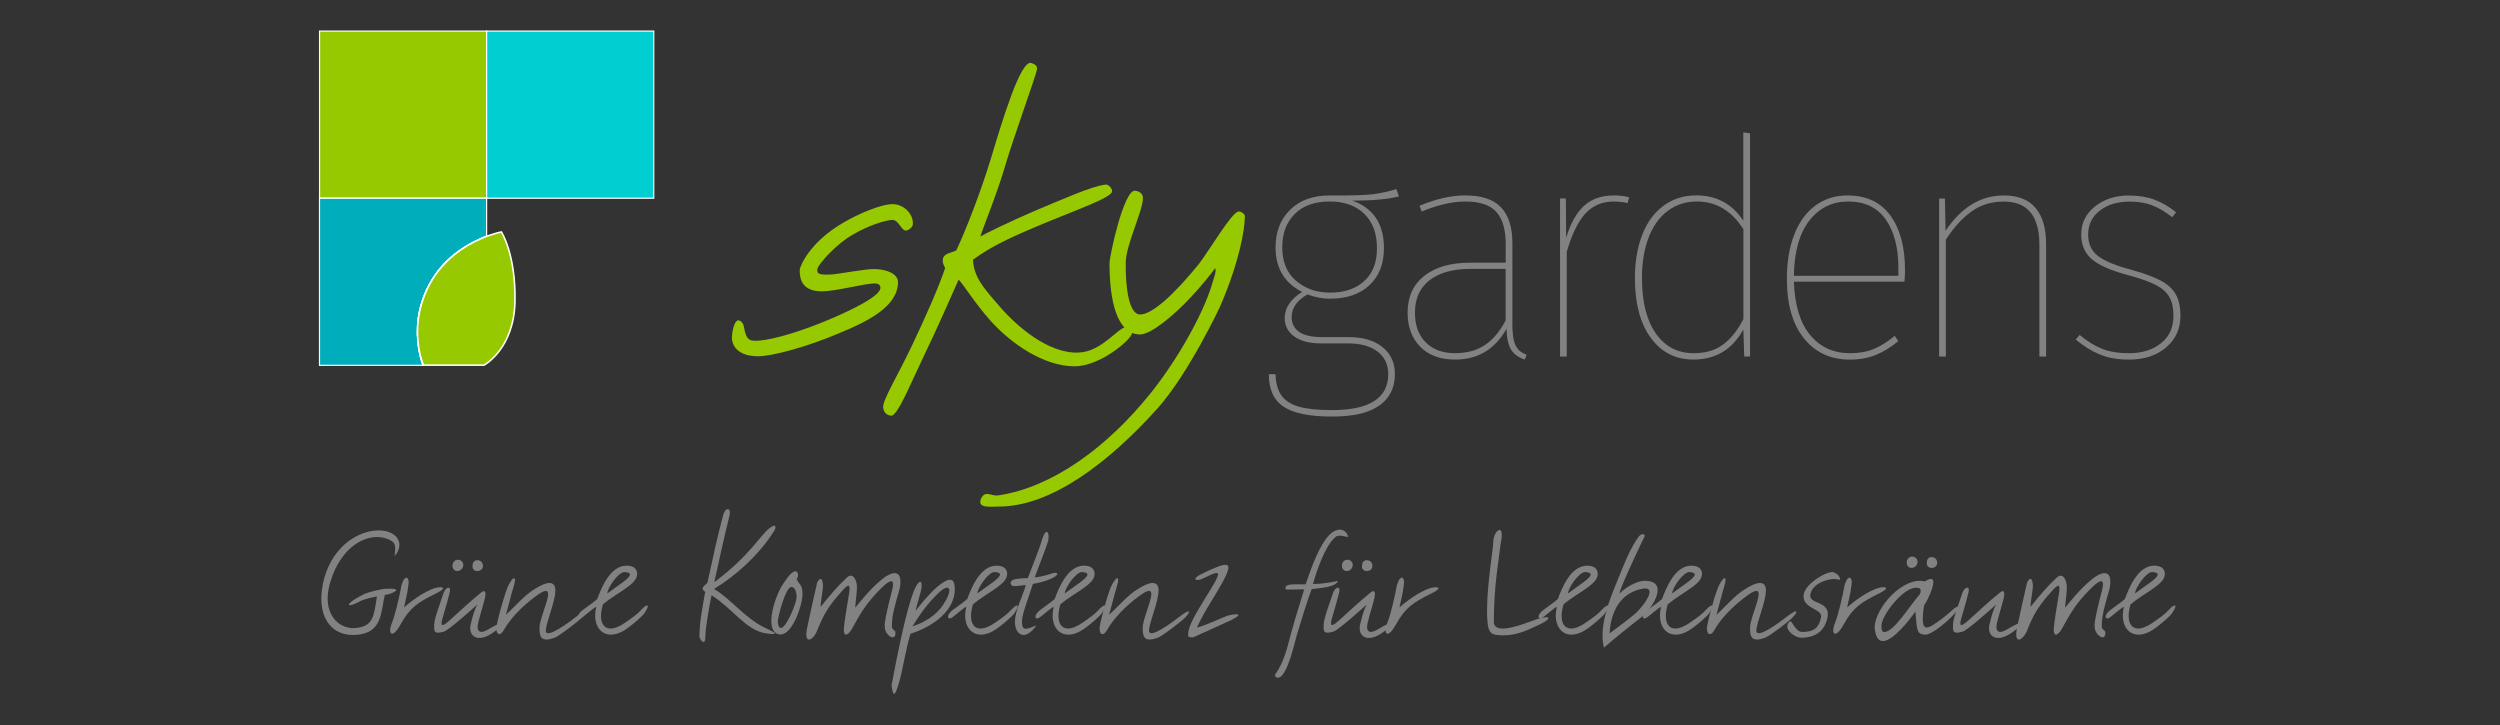 <?xml version="1.0" encoding="UTF-8"?><svg id="a" xmlns="http://www.w3.org/2000/svg" viewBox="0 0 500 145"><rect x="0" y="0" width="500" height="145" fill="#333333" stroke="none"/><defs><style>.b{fill:none;}.c{fill:#00ced1;}.c,.d,.e,.f{stroke:#fff;}.c,.e{stroke-miterlimit:10;}.c,.e,.f{stroke-width:.24px;}.g{fill:#838282;}.d{stroke-width:.32px;}.d,.e,.h{fill:#96c900;}.f{fill:#00adba;}</style></defs><polygon class="e" points="63.91 6.22 63.91 39.64 97.33 39.64 97.33 6.22 63.91 6.22 63.91 6.22"/><polygon class="c" points="97.33 6.22 97.33 39.64 130.75 39.64 130.75 6.22 97.33 6.22 97.33 6.22"/><path class="f" d="M85.92,56.83c2.63-4.87,6.87-7.57,10.05-8.98.47-.23.92-.43,1.35-.6v-7.6h-33.42v33.42h20.71c-.24-.64-.66-1.91-.89-3.65-.47-3.03-.47-7.64,2.19-12.58Z"/><path class="f" d="M95.98,47.84c-3.18,1.42-7.43,4.11-10.05,8.98-2.66,4.94-2.67,9.55-2.19,12.58.35,2.23.96,3.6.96,3.6"/><path class="d" d="M84.62,73.06c-.24-.64-.64-1.86-.88-3.6-.48-3.04-.47-7.67,2.2-12.63,2.64-4.89,6.9-7.59,10.09-9.02.47-.23.93-.43,1.36-.6"/><path class="d" d="M100.27,46.39s-1.81.34-4.24,1.42c-3.19,1.42-7.45,4.12-10.09,9.02-2.67,4.96-2.68,9.59-2.2,12.63.35,2.24.96,3.56.96,3.56h12.12s5.98-3.22,6.17-12.69c.19-9.47-2.71-13.93-2.71-13.93Z"/><path class="h" d="M182.57,44.73c.09-1.85-1.67-3.8-3.89-3.9-2.32-.09-7.05,1.95-10.02,3.71-6.77,3.9-8.72,8.81-8.72,9.46,0,1.58.28,4.27,4.45,4.27,2.41,0,8.07-1.39,9.46-1.48.83-.09,2.04-.37,2.23.65.28,1.67-5.75,4.54-9.65,6.21-6.21,2.69-11.87,4.27-14.47,4.45-1.86.19-2.69.09-3.15-2.6-.09-.56-.28-1.02-.74-1.3-1.11-.74-1.58,1.85-1.67,2.97-.19,1.85,1.11,4.08,5.19,4.08,2.88,0,9.74-1.85,16.32-4.64,5.84-2.41,11.69-5.38,11.69-10.2,0-1.67-2.32-2.6-4.82-2.6-2.04,0-7.51,1.11-8.9,1.11-1.48,0-2.6.09-2.41-1.11.19-1.02,3.9-5.1,7.05-6.86,3.43-2.04,6.96-2.97,7.98-2.97,1.39,0,1.85,2.69,3.06,2.04.56-.28,1.02-.74,1.02-1.3h0ZM226.41,66.62c0-.74-.19-1.39-1.02-1.3-1.95.28-5.01,5.01-9.65,5.19-6.12.28-12.52-5.38-15.86-9.28-3.25-3.71-5.1-5.84-5.29-9.28,3.34-2.41,6.21-3.9,12.8-6.68,7.42-3.15,15.12-5.75,15.03-7.05,0-.56-.74-1.39-1.3-1.3-2.78.28-9.09,3.15-14.01,5.19-4.82,2.04-10.48,4.82-11.04,5.19.56-1.85,3.34-8.53,5.01-14.28,1.58-5.38,6.12-17.9,6.31-19.11.09-.74-.28-1.02-1.11-1.3-2.13-.83-5.84,11.59-8.16,19.29-2.04,6.68-5.01,14.28-6.86,18.18-1.11.56-2.5.56-2.69,1.76-.09.65.09,1.02.46,1.76-1.3,3.9-3.99,9.92-6.49,15.21-3.06,6.49-6.1,11.27-5.91,12.75.19,1.11.83,1.48,1.58,1.58,1.3.09,3.87-6.35,6.38-11.55,2.97-6.12,7.14-15.67,7.14-15.67.93.93,3.25,4.73,6.4,8.25,4.17,4.64,10.67,9.09,16.79,9.09,5.2,0,11.5-5.47,11.5-6.68h0ZM248.99,43.24c0-.37-.74-1.02-1.3-.93-1.39.19-5.57,7.42-7.98,10.57-4.82,5.94-9.27,10.02-11.68,10.02s-2.97-6.21-2.88-10.48c.09-3.62,3.53-10.48,3.43-12.89,0-.83-.74-1.3-1.58-1.39-2.23-.19-5.1,12.99-5.1,14.56,0,7.42,1.48,14.19,6.12,14.19,2.13,0,6.68-3.71,10.2-7.51,1.95-2.04,4.08-4.73,4.82-5.75.28.83-.28,1.86-.56,2.97-1.76,6.12-7.05,15.4-12.24,21.89-8.81,11.04-19.85,19.01-30.61,20.59-1.11.19-2.22-.74-2.97,0-.28.28-.46.56-.56.93-.46,1.67,2.04,1.3,3.52,1.3,10.57.09,22.26-8.9,31.91-19.66,6.21-6.96,12.43-20.22,12.43-20.22,3.99-9.18,5.01-15.67,5.01-18.18h0Z"/><path class="g" d="M279.29,37.81c-1.54.49-3.13.83-4.75,1.04-1.63.2-4.51.28-8.65.24-3.29,0-5.91.95-7.86,2.86-1.95,1.91-2.92,4.43-2.92,7.55,0,4.1,1.77,7.07,5.3,8.89-2.32,1.46-3.47,3.21-3.47,5.24,0,1.5.63,2.72,1.89,3.65,1.26.93,3.07,1.4,5.42,1.4h5.36c2.52,0,4.49.55,5.91,1.64,1.42,1.1,2.13,2.6,2.13,4.51,0,4.79-3.76,7.19-11.27,7.19-2.76,0-4.95-.22-6.55-.67-1.6-.45-2.78-1.2-3.53-2.25-.75-1.06-1.15-2.48-1.19-4.26h-1.34c0,3.05.99,5.22,2.98,6.52,1.99,1.3,5.2,1.95,9.62,1.95s7.38-.73,9.47-2.19c2.09-1.46,3.14-3.57,3.14-6.33,0-2.23-.82-4.02-2.47-5.36-1.64-1.34-3.93-2.01-6.85-2.01h-5.3c-2.07,0-3.59-.36-4.57-1.07-.97-.71-1.46-1.67-1.46-2.89,0-1.87,1.06-3.39,3.17-4.57,1.5.57,3,.85,4.51.85,3.33,0,5.96-.9,7.89-2.71,1.93-1.81,2.89-4.27,2.89-7.4,0-2.48-.55-4.51-1.64-6.09-1.1-1.58-2.66-2.72-4.69-3.41,4.02,0,7.13-.28,9.32-.85l-.49-1.46h0ZM265.95,40.3c2.92,0,5.23.82,6.91,2.47,1.68,1.64,2.53,3.93,2.53,6.85s-.83,4.99-2.5,6.55c-1.67,1.56-3.96,2.35-6.88,2.35-2.72,0-4.99-.79-6.82-2.38-1.83-1.58-2.74-3.8-2.74-6.64s.82-4.98,2.47-6.67c1.64-1.68,3.99-2.53,7.04-2.53h0ZM302.48,64.61v-15.96c0-3.17-.75-5.55-2.25-7.16-1.5-1.6-3.9-2.41-7.19-2.41-2.76,0-5.81.69-9.14,2.07l.43,1.16c3.25-1.34,6.15-2.01,8.71-2.01,2.92,0,5,.7,6.24,2.1,1.24,1.4,1.86,3.52,1.86,6.36v3.78h-7.19c-3.82,0-6.84.87-9.08,2.62-2.23,1.75-3.35,4.2-3.35,7.37,0,2.84.84,5.12,2.53,6.82,1.68,1.71,4.01,2.56,6.97,2.56,4.55,0,7.98-2.05,10.29-6.15.04,1.87.35,3.26.91,4.17.57.91,1.48,1.57,2.74,1.98l.36-.97c-1.06-.37-1.8-.99-2.22-1.89-.43-.89-.64-2.38-.64-4.45h0ZM291.03,70.64c-2.48,0-4.44-.72-5.88-2.16-1.44-1.44-2.16-3.42-2.16-5.94,0-2.84.98-5.01,2.95-6.52,1.97-1.5,4.72-2.25,8.25-2.25h6.94v10.29c-1.1,2.15-2.46,3.79-4.08,4.9-1.63,1.12-3.63,1.67-6.03,1.67h0ZM322.73,39.09c-2.4,0-4.35.68-5.88,2.04-1.52,1.36-2.73,3.5-3.62,6.43l-.06-7.86h-1.16v31.61h1.34v-20.95c1.01-3.49,2.25-6.04,3.72-7.64,1.46-1.6,3.35-2.41,5.66-2.41.97,0,1.91.1,2.8.3l.3-1.16c-.97-.24-2.01-.37-3.11-.37h0ZM348.66,26.48v17.66c-2.23-3.37-5.36-5.06-9.38-5.06-2.52,0-4.71.69-6.58,2.07-1.87,1.38-3.29,3.32-4.26,5.82-.97,2.5-1.46,5.37-1.46,8.62,0,5.08,1.05,9.07,3.17,11.97,2.11,2.9,4.95,4.35,8.53,4.35,4.47,0,7.8-2.01,9.99-6.03l.18,5.42h1.16V26.66l-1.34-.18h0ZM338.74,70.64c-3.21,0-5.74-1.32-7.58-3.96-1.85-2.64-2.77-6.33-2.77-11.09,0-3.09.45-5.79,1.34-8.1.89-2.31,2.17-4.09,3.84-5.33,1.67-1.24,3.59-1.86,5.79-1.86,3.86,0,6.96,1.85,9.32,5.54v17.97c-1.14,2.23-2.49,3.93-4.05,5.09-1.57,1.16-3.52,1.74-5.88,1.74h0ZM381,54.01c0-4.59-.97-8.22-2.92-10.9-1.95-2.68-4.81-4.02-8.59-4.02-2.44,0-4.57.67-6.4,2.01-1.83,1.34-3.24,3.27-4.23,5.79-.99,2.52-1.49,5.48-1.49,8.89,0,5.08,1.14,9.04,3.41,11.88,2.27,2.84,5.34,4.26,9.2,4.26,1.95,0,3.69-.32,5.21-.94,1.52-.63,3.02-1.55,4.48-2.77l-.73-1.04c-1.46,1.22-2.87,2.1-4.23,2.65-1.36.55-2.93.82-4.72.82-3.29,0-5.94-1.21-7.95-3.62-2.01-2.42-3.1-5.98-3.26-10.69h22.11c.08-.89.12-1.66.12-2.31h0ZM379.66,55.16h-20.89c.08-4.83,1.12-8.52,3.11-11.05,1.99-2.54,4.57-3.81,7.74-3.81,3.33,0,5.84,1.2,7.52,3.59,1.68,2.4,2.53,5.6,2.53,9.62v1.64h0ZM400.74,39.09c-4.59,0-8.47,2.36-11.63,7.07l-.12-6.46h-1.16v31.61h1.34v-23.39c1.62-2.48,3.35-4.36,5.18-5.66,1.83-1.3,3.96-1.95,6.4-1.95,4.75,0,7.13,2.88,7.13,8.65v22.35h1.34v-22.47c0-3.17-.7-5.58-2.1-7.25-1.4-1.66-3.52-2.5-6.37-2.5h0ZM425.86,39.09c-2.72,0-5.01.73-6.85,2.19-1.85,1.46-2.77,3.33-2.77,5.6,0,2.11.72,3.78,2.16,4.99,1.44,1.22,3.87,2.27,7.28,3.17,2.4.65,4.22,1.3,5.48,1.95,1.26.65,2.16,1.45,2.71,2.41.55.95.82,2.2.82,3.75,0,2.36-.83,4.19-2.5,5.51-1.67,1.32-3.8,1.98-6.39,1.98-2.11,0-3.91-.29-5.39-.88-1.48-.59-2.98-1.51-4.48-2.77l-.79.91c1.54,1.3,3.13,2.29,4.78,2.98,1.64.69,3.6,1.04,5.88,1.04,3.05,0,5.52-.81,7.43-2.44,1.91-1.62,2.86-3.74,2.86-6.33,0-1.75-.31-3.18-.94-4.29-.63-1.12-1.65-2.04-3.05-2.77-1.4-.73-3.34-1.44-5.82-2.13-3.21-.85-5.45-1.79-6.73-2.8-1.28-1.01-1.92-2.44-1.92-4.26,0-1.99.78-3.58,2.34-4.78,1.56-1.2,3.54-1.8,5.94-1.8,1.7,0,3.2.24,4.48.73,1.28.49,2.63,1.28,4.05,2.38l.79-.97c-1.42-1.14-2.87-1.98-4.35-2.53-1.48-.55-3.16-.82-5.02-.82h0Z"/><path class="g" d="M78.91,111.19c.1-.61.13-1.05.13-1.43,0-1.18-.45-1.46-1.21-1.82-.7-.32-1.53-.54-2.39-.54-3.31,0-7.33,2.61-9.27,8.67-.41,1.28-.64,2.49-.64,3.57,0,3.76,2.36,5.99,5.19,5.99.41,0,.86-.06,1.28-.16,2.52-.57,2.8-2.14,3.38-6.18-1.02.19-2.64.54-3.47,1.02-.89.48-1.56.73-1.91.73-.57,0,0-.8,2.71-2.17,1.08-.51,3.7-1.12,4.59-1.12,1.46-.06,1.94.07,1.94.26,0,.41-1.98,1.08-2.26.92-.8,3.25-.51,6.98-4.53,7.87-.67.16-1.27.19-1.91.19-3.85,0-6.28-2.84-6.28-7.3,0-.89.13-1.94.32-2.96,1.46-6.88,6.37-10.23,10.39-10.61,3.03-.29,4.91,1.11,4.91,2.87,0,.7-.29,1.5-.96,2.2Z"/><path class="g" d="M87.16,118.71c-3.63,1.78-5.23,2.9-6.95,6.02-.83,1.5-1.4,2.01-1.78,2.01-.51,0-.51-.99-.1-2.01.7-1.66,1.59-5.55,1.94-7.55.09-.41.48-1.66,1.05-1.66.57.26.41,1.21.32,1.75-.13,1.37-.57,2.9-.83,4.21.64-.61,3.98-3.32,6.4-3.92,1.11-.29,2.52-.09-.06,1.15Z"/><path class="g" d="M98.82,126.38c-1.11.83-2.17,1.21-2.93,1.21-1.12,0-1.85-.73-1.85-1.98,0-.35.09-.77.22-1.24.19-.77.57-2.36,1.21-3.47-.77.67-5.67,5.13-6.69,5.42-2.2.67-1.94-.32-1.94-1.4,0-1.18,1.3-4.59,1.88-6.34.41-1.24,1.66-1.56,1.18.06-.16.61-.45,1.85-1.18,4.27-.25.76-.41,1.4-.41,1.75,0,.61.45.48,1.82-.77,1.53-1.4,3.82-3.54,6.05-5.35,1.02-.86.99.22.83.96-.38,1.66-.92,3.19-1.34,4.94-.29,1.15-.16,1.94.64,1.94.35,0,.89-.22,1.59-.64,1.37-.83,2.48-1.31,2.87-1.31.41,0-.03.57-1.94,1.94ZM91.46,114.21c-.54,0-1.02-.41-.96-1.21.06-.7.61-1.05,1.08-1.05.54,0,1.08.38,1.08,1.02,0,.77-.64,1.24-1.21,1.24ZM95.48,114.21c-.54,0-1.08-.35-.96-1.05-.03-.73.41-1.12.96-1.12s1.11.38,1.11,1.15c0,.67-.57,1.02-1.11,1.02Z"/><path class="g" d="M116.35,123.55c-.64.67-4.3,3.51-5.39,3.98-.7.25-1.24.38-1.66.38-1.24,0-1.4-.96-1.4-2.36,0-1.66,1.72-5.23,1.72-6.72,0-.86-.57-.99-2.42.38-2.87,2.1-5.23,4.62-6.5,6.91-.64,1.12-1.43.86-1.43-.41,0-.86,1.18-5.42,2.2-8.16.48-1.11,1.05-1.91,1.34-1.91.25,0,.29.51-.09,1.69-.54,1.75-1.02,3.85-1.53,5.61,1.69-1.5,3.73-3.95,5.74-5.13,1.4-.89,2.29-1.21,2.96-1.21.83,0,1.18.57,1.18,1.5,0,2.26-1.91,6.53-1.91,8.03,0,1.82,4.68-1.66,6.53-3.12.67-.48,1.11-.73,1.34-.73.29,0,.13.45-.67,1.27Z"/><path class="g" d="M128.87,122.66c-.51.7-2.07,2.01-3.09,2.77-1.3,1.02-2.55,1.5-3.6,1.5-1.85,0-3.15-1.5-3.15-3.85,0-.54.09-1.08.22-1.72-.54.19-2.61,2.07-3,2.26-.89.35-.96-.7.35-1.66.83-.64,1.56-1.08,2.84-2.14.83-2.23,2.58-6.69,5.89-6.69,1.12,0,2.07.45,2.1,1.59.1,2.17-3.89,3.66-6.85,6.15-.25.86-.38,1.66-.38,2.32,0,1.53.67,2.52,1.91,2.52.77,0,1.78-.38,2.96-1.21,1.24-.86,2.36-1.62,3.22-2.58.54-.57.89-.83,1.12-.83.29,0,.16.54-.54,1.56ZM124.88,114.41c-1.24.03-3.41,3.22-3.41,4.27,1.94-1.47,4.52-3,4.52-3.76,0-.29-.35-.48-1.11-.51Z"/><path class="g" d="M153.14,126.67c-4.05-.7-6.4-4.78-10.83-7.62-.25,1.15-1.24,6.34-1.24,8.28,0,2.39-1.43.06-1.18-.16,0-2.74.7-6.31,1.15-8.79-.83-.67-.67-.83.45-1.82,1.18-5.26,1.72-8.25,3.12-13.45.19-.83.61-1.28.96-1.28.32,0,.54.45.29,1.47-.8,3.12-2.45,10.55-3,13.13,7.14-5.32,9.11-9.34,11.12-10.86,1.34-1.02,1.24.03.89.54-3.15,5.07-8.03,9.24-12.08,11.69,3.31,1.85,6.24,5.99,10.55,7.93,1.11.51,1.62.8,1.62.96s-.7.16-1.82-.03Z"/><path class="g" d="M155.37,126.74c-.8-.41-1.11-1.4-1.11-2.55,0-2.58,1.43-6.15,2.48-7.58.89-1.34,1.47-1.98,1.88-2.2,1.02-.61,1.24.8.7,1.4.61,1.31,1.18.99,1.18,3.12,0,1.98-2.23,9.11-5.13,7.81ZM158.27,117.4c-1.18,0-2.71,6.12-2.71,6.85,0,.35.1,1.34.64,1.34,1.05,0,3.12-4.97,3.12-6.18,0-.57-.16-2.01-1.05-2.01Z"/><path class="g" d="M179.87,117.97c-.77,2.74-1.5,4.94-1.5,7.23,0,.92.73.67.73,1.37,0,1.91-2.13.38-2.13-1.08,0-.29-.38-.45,1.43-7.33.13-.57.22-.99.22-1.27,0-1.43-1.43-.19-2.45.83-2.93,2.9-4.11,5-5.74,7.97-.51.96-1.66,2.13-1.66.19,0-.19.06-1.4.96-6.66.13-.67.19-1.12.19-1.47,0-1.3-.83-.35-2.32,1.37-2.04,2.36-2.96,3.98-4.14,6.92-.38,1.05-1.18,1.88-1.66,1.88s-.77-.7-.29-2.74c.61-2.9,1.27-5.83,1.94-8.73.86-1.5,1.15-.13,1.15.83,0,.7-.67,4.33-.41,4.01,1.66-2.07,3.25-3.98,5.13-5.73,1.34-1.31,2.07.73,2.07,1.72,0,1.43-.29,3.09-.35,4.27.73-.89,3.03-3.82,5.26-5.61,1.18-.99,2.07-1.31,2.64-1.31.92,0,1.15.86,1.15,1.75,0,.64-.13,1.21-.22,1.59Z"/><path class="g" d="M182.1,126.74c-.93,2.96-1.59,7.49-2.33,9.91-.41,1.37-.7,2.13-.96,2.13-.19,0-.32-.54-.51-1.66,2.87-15.39,4.27-18.45,4.68-19.4.41-.99,1.43-2.26,1.34-.41-.03.96-.92,3.41-1.21,4.87.64-.86,2.68-3.41,4.4-4.87.93-.73,1.82-1.37,2.49-1.37.57,0,.96.51.96,1.88,0,5.1-5.83,8.03-8.86,8.92ZM187.96,118.36c-2.39,2.23-3.79,4.24-5.48,6.91,2.26-.7,4.75-2.17,6.12-4.27.93-1.4,1.27-2.36,1.27-2.9,0-.89-.89-.67-1.91.26Z"/><path class="g" d="M202.87,122.66c-.51.7-2.07,2.01-3.09,2.77-1.3,1.02-2.55,1.5-3.6,1.5-1.85,0-3.15-1.5-3.15-3.85,0-.54.09-1.08.22-1.72-.54.19-2.61,2.07-3,2.26-.89.35-.96-.7.35-1.66.83-.64,1.56-1.08,2.84-2.14.83-2.23,2.58-6.69,5.89-6.69,1.12,0,2.07.45,2.1,1.59.1,2.17-3.89,3.66-6.85,6.15-.25.86-.38,1.66-.38,2.32,0,1.53.67,2.52,1.91,2.52.77,0,1.78-.38,2.96-1.21,1.24-.86,2.36-1.62,3.22-2.58.54-.57.89-.83,1.12-.83.29,0,.16.54-.54,1.56ZM198.89,114.41c-1.24.03-3.41,3.22-3.41,4.27,1.94-1.47,4.52-3,4.52-3.76,0-.29-.35-.48-1.11-.51Z"/><path class="g" d="M206.59,116.76c-.64,2.1-2.2,6.05-2.2,7.49,0,1.15.25,1.5.8,1.5.45,0,1.18-.29,2.1-.67-.99,1.37-1.88,1.91-2.58,1.91-1.05,0-1.72-1.15-1.72-2.55,0-2.45,1.53-5.03,2.17-7.42-.93-.03-3,.7-3.03-.41-.03-.92,1.94-.92,3.44-.99.29-.89,2.2-5.48,2.8-7.58.38-1.21.7-1.66.95-1.66.38,0,.54.96.26,1.94-.41,1.43-1.88,5.07-2.64,7.14.61,0,2.2-.32,3.31-.73,1.31-.48,1.82.13.16.92-1.34.64-2.9.99-3.82,1.12Z"/><path class="g" d="M220.36,122.66c-.51.7-2.07,2.01-3.09,2.77-1.3,1.02-2.55,1.5-3.6,1.5-1.85,0-3.15-1.5-3.15-3.85,0-.54.09-1.08.22-1.72-.54.19-2.61,2.07-3,2.26-.89.35-.96-.7.35-1.66.83-.64,1.56-1.08,2.84-2.14.83-2.23,2.58-6.69,5.89-6.69,1.12,0,2.07.45,2.1,1.59.1,2.17-3.89,3.66-6.85,6.15-.25.86-.38,1.66-.38,2.32,0,1.53.67,2.52,1.91,2.52.77,0,1.78-.38,2.96-1.21,1.24-.86,2.36-1.62,3.22-2.58.54-.57.89-.83,1.12-.83.29,0,.16.54-.54,1.56ZM216.37,114.41c-1.24.03-3.41,3.22-3.41,4.27,1.94-1.47,4.52-3,4.52-3.76,0-.29-.35-.48-1.11-.51Z"/><path class="g" d="M236.99,123.55c-.64.67-4.3,3.51-5.39,3.98-.7.25-1.24.38-1.66.38-1.24,0-1.4-.96-1.4-2.36,0-1.66,1.72-5.23,1.72-6.72,0-.86-.57-.99-2.42.38-2.87,2.1-5.23,4.62-6.5,6.91-.64,1.12-1.43.86-1.43-.41,0-.86,1.18-5.42,2.2-8.16.48-1.11,1.05-1.91,1.34-1.91.25,0,.29.51-.09,1.69-.54,1.75-1.02,3.85-1.53,5.61,1.69-1.5,3.73-3.95,5.74-5.13,1.4-.89,2.29-1.21,2.96-1.21.83,0,1.18.57,1.18,1.5,0,2.26-1.91,6.53-1.91,8.03,0,1.82,4.68-1.66,6.53-3.12.67-.48,1.11-.73,1.34-.73.29,0,.13.45-.67,1.27Z"/><path class="g" d="M246.29,124c-1.08.51-6.5,2.96-7.65,3.47-.64.03-1.18,0-.99-.76,0-3.03,6.92-11.5,5.83-12.08-.45-.25-2.42.89-3.16,1.18-1.02.41-1.85.13-.61-.7,1.15-.61,2.84-1.4,4.08-1.85.57-.22.99-.29,1.31-.29.89,0,.64.89.06,2.2-1.62,3.35-4.3,6.95-5.77,10.36,2.29-.67,4.33-1.72,6.12-2.39.19-.06,1.15-.29,1.72-.29.64,0,.8.26-.96,1.15Z"/><path class="g" d="M267.02,107.46c-2.1,1.88-3.73,6.85-4.43,9.34,2.1,0,4.69-.51,5-.64-.32,1.27-3.51,1.43-5.26,1.66-.19.61-.51,1.05-2.93,9.05-.35,1.05-1.91,8.67-3.82,8.67-.41,0-.57-.19-.57-.61,1.85-2.61,2.39-5.26,3.19-8.22.83-3.09,2.33-7.71,2.64-8.83-.86-.06-3.69.16-3.73-.06-.19-.83.8-.96,2.04-.96.61,0,1.34.03,1.98,0,1.08-3.12,2.74-8.03,4.94-10.07.57-.54,1.28-.86,1.91-.86.73,0,1.4.45,1.66,1.47-.83-.06-1.91-.61-2.61.06Z"/><path class="g" d="M276.71,126.38c-1.11.83-2.17,1.21-2.93,1.21-1.12,0-1.85-.73-1.85-1.98,0-.35.09-.77.22-1.24.19-.77.57-2.36,1.21-3.47-.77.67-5.67,5.13-6.69,5.42-2.2.67-1.94-.32-1.94-1.4,0-1.18,1.3-4.59,1.88-6.34.41-1.24,1.66-1.56,1.18.06-.16.61-.45,1.85-1.18,4.27-.25.76-.41,1.4-.41,1.75,0,.61.45.48,1.82-.77,1.53-1.4,3.82-3.54,6.05-5.35,1.02-.86.99.22.83.96-.38,1.66-.92,3.19-1.34,4.94-.29,1.15-.16,1.94.64,1.94.35,0,.89-.22,1.59-.64,1.37-.83,2.48-1.31,2.87-1.31.41,0-.03.57-1.94,1.94ZM269.35,114.21c-.54,0-1.02-.41-.96-1.21.06-.7.61-1.05,1.08-1.05.54,0,1.08.38,1.08,1.02,0,.77-.64,1.24-1.21,1.24ZM273.37,114.21c-.54,0-1.08-.35-.96-1.05-.03-.73.41-1.12.96-1.12s1.11.38,1.11,1.15c0,.67-.57,1.02-1.11,1.02Z"/><path class="g" d="M286.24,118.71c-3.63,1.78-5.23,2.9-6.95,6.02-.83,1.5-1.4,2.01-1.78,2.01-.51,0-.51-.99-.1-2.01.7-1.66,1.59-5.55,1.94-7.55.09-.41.48-1.66,1.05-1.66.57.26.41,1.21.32,1.75-.13,1.37-.57,2.9-.83,4.21.64-.61,3.98-3.32,6.4-3.92,1.11-.29,2.52-.09-.06,1.15Z"/><path class="g" d="M307.58,125.05c-1.88.86-4.01,2.01-6.79,2.01-2.49,0-3.16-.26-3.32-3.09-.06-.57-.06-1.15-.06-1.78,0-5.54,1.21-12.11,1.24-13.76,0-1.31.77-2.45,1.24-2.45.41,0,.67.73.25,2.68-.35,3.25-1.37,8.28-1.37,15.71,0,.99.77,1.34,1.78,1.34,2.17,0,5.67-1.5,6.76-1.85.96-.29,1.62-.41,2.01-.41.86,0,.22.73-1.75,1.62Z"/><path class="g" d="M320.99,122.66c-.51.7-2.07,2.01-3.09,2.77-1.3,1.02-2.55,1.5-3.6,1.5-1.85,0-3.15-1.5-3.15-3.85,0-.54.09-1.08.22-1.72-.54.19-2.61,2.07-3,2.26-.89.35-.96-.7.35-1.66.83-.64,1.56-1.08,2.84-2.14.83-2.23,2.58-6.69,5.89-6.69,1.12,0,2.07.45,2.1,1.59.1,2.17-3.89,3.66-6.85,6.15-.25.86-.38,1.66-.38,2.32,0,1.53.67,2.52,1.91,2.52.77,0,1.78-.38,2.96-1.21,1.24-.86,2.36-1.62,3.22-2.58.54-.57.89-.83,1.12-.83.29,0,.16.54-.54,1.56ZM317.01,114.41c-1.24.03-3.41,3.22-3.41,4.27,1.94-1.47,4.52-3,4.52-3.76,0-.29-.35-.48-1.11-.51Z"/><path class="g" d="M328.38,123.36c-2.39,1.82-5.23,4.14-7.62,6.18-.16-.8-.25-1.59-.25-2.42,0-4.01,1.91-8.44,3.41-12.08.96-2.39,2.2-5.51,3.86-7.77.57-.7,1.66-.57.89.51-5,10.48-4.78,10.86-4.72,10.9.96-1.05,3.31-2.52,4.97-2.52,1.94,0,2.61.77,2.61,1.85,0,1.82-1.91,4.4-3.15,5.35ZM328.09,117.82c-4.84,1.18-5.99,5.7-6.18,8.86,1.15-.83,4.62-3.47,5.16-3.98,1.15-1.02,2.84-3.19,2.84-4.3,0-.57-.48-.92-1.82-.57Z"/><path class="g" d="M341.83,122.66c-.51.7-2.07,2.01-3.09,2.77-1.3,1.02-2.55,1.5-3.6,1.5-1.85,0-3.15-1.5-3.15-3.85,0-.54.09-1.08.22-1.72-.54.19-2.61,2.07-3,2.26-.89.35-.96-.7.35-1.66.83-.64,1.56-1.08,2.84-2.14.83-2.23,2.58-6.69,5.89-6.69,1.12,0,2.07.45,2.1,1.59.1,2.17-3.89,3.66-6.85,6.15-.25.86-.38,1.66-.38,2.32,0,1.53.67,2.52,1.91,2.52.77,0,1.78-.38,2.96-1.21,1.24-.86,2.36-1.62,3.22-2.58.54-.57.89-.83,1.12-.83.29,0,.16.54-.54,1.56ZM337.84,114.41c-1.24.03-3.41,3.22-3.41,4.27,1.94-1.47,4.52-3,4.52-3.76,0-.29-.35-.48-1.11-.51Z"/><path class="g" d="M358.46,123.55c-.64.67-4.3,3.51-5.39,3.98-.7.25-1.24.38-1.66.38-1.24,0-1.4-.96-1.4-2.36,0-1.66,1.72-5.23,1.72-6.72,0-.86-.57-.99-2.42.38-2.87,2.1-5.23,4.62-6.5,6.91-.64,1.12-1.43.86-1.43-.41,0-.86,1.18-5.42,2.2-8.16.48-1.11,1.05-1.91,1.34-1.91.25,0,.29.51-.09,1.69-.54,1.75-1.02,3.85-1.53,5.61,1.69-1.5,3.73-3.95,5.74-5.13,1.4-.89,2.29-1.21,2.96-1.21.83,0,1.18.57,1.18,1.5,0,2.26-1.91,6.53-1.91,8.03,0,1.82,4.68-1.66,6.53-3.12.67-.48,1.11-.73,1.34-.73.29,0,.13.45-.67,1.27Z"/><path class="g" d="M366.73,115.81c-1.34,0-4.21.92-4.65,3-.48,2.23,4.14,1.18,3.41,4.72-.57,2.71-2.42,4.01-5.26,4.01-1.4,0-3.85-1.94-2.23-3.28.48-.1,1.08,2.13,2.45,2.13,2.71,0,3.38-1.18,3.76-2.93.38-1.78-4.08-1.72-3.44-4.72.41-1.88,3.85-4.17,5.61-4.33.57-.03,1.78.8,1.62,1.56-.45-.13-.86-.16-1.28-.16Z"/><path class="g" d="M375.78,118.71c-3.63,1.78-5.23,2.9-6.95,6.02-.83,1.5-1.4,2.01-1.78,2.01-.51,0-.51-.99-.1-2.01.7-1.66,1.59-5.55,1.94-7.55.09-.41.48-1.66,1.05-1.66.57.26.41,1.21.32,1.75-.13,1.37-.57,2.9-.83,4.21.64-.61,3.98-3.32,6.4-3.92,1.11-.29,2.52-.09-.06,1.15Z"/><path class="g" d="M391.17,122.44c-1.63,1.91-4.88,4.56-6.18,4.49-1.66-.13-1.59-.76-1.91-4.62-1.12,1.59-4.43,5.9-6.5,5.9-.86,0-1.46-.7-1.66-2.71.13-4.08,5.8-10.29,10.04-9.21.54-.35.96-.51,1.21-.51,1.43,0-.61,4.24-1.37,5.35-.16,1.11-.25,1.98-.25,2.64,0,1.24.25,1.72.8,1.72.35,0,.89-.22,1.47-.64,1.02-.67,2.45-1.72,3.54-2.74.51-.51,1.08-.83,1.34-.83.22,0,.19.32-.51,1.15ZM383.14,117.56c-2.58,0-6.85,5.55-6.85,7.58,0,.32-.03,1.27.54,1.27,1.94,0,4.97-5.07,7.14-7.58.48-1.21-.13-1.28-.83-1.28ZM382.31,113.58c-.54,0-1.02-.41-.96-1.21.06-.7.61-1.05,1.08-1.05.54,0,1.08.38,1.08,1.02,0,.77-.64,1.24-1.21,1.24ZM386.33,113.58c-.54,0-1.08-.35-.96-1.05-.03-.73.41-1.11.96-1.11s1.11.38,1.11,1.15c0,.67-.57,1.02-1.11,1.02Z"/><path class="g" d="M402.58,126.38c-1.11.83-2.17,1.21-2.93,1.21-1.12,0-1.85-.73-1.85-1.98,0-.35.09-.77.22-1.24.19-.77.57-2.36,1.21-3.47-.77.67-5.67,5.13-6.69,5.42-2.2.67-1.94-.32-1.94-1.4,0-1.18,1.3-4.59,1.88-6.34.41-1.24,1.66-1.56,1.18.06-.16.61-.45,1.85-1.18,4.27-.25.76-.41,1.4-.41,1.75,0,.61.45.48,1.82-.77,1.53-1.4,3.82-3.54,6.05-5.35,1.02-.86.99.22.83.96-.38,1.66-.92,3.19-1.34,4.94-.29,1.15-.16,1.94.64,1.94.35,0,.89-.22,1.59-.64,1.37-.83,2.48-1.31,2.87-1.31.41,0-.03.57-1.94,1.94Z"/><path class="g" d="M421.85,117.97c-.77,2.74-1.5,4.94-1.5,7.23,0,.92.73.67.73,1.37,0,1.91-2.13.38-2.13-1.08,0-.29-.38-.45,1.43-7.33.13-.57.22-.99.22-1.27,0-1.43-1.43-.19-2.45.83-2.93,2.9-4.11,5-5.74,7.97-.51.96-1.66,2.13-1.66.19,0-.19.06-1.4.96-6.66.13-.67.19-1.12.19-1.47,0-1.3-.83-.35-2.32,1.37-2.04,2.36-2.96,3.98-4.14,6.92-.38,1.05-1.18,1.88-1.66,1.88s-.77-.7-.29-2.74c.61-2.9,1.27-5.83,1.94-8.73.86-1.5,1.15-.13,1.15.83,0,.7-.67,4.33-.41,4.01,1.66-2.07,3.25-3.98,5.13-5.73,1.34-1.31,2.07.73,2.07,1.72,0,1.43-.29,3.09-.35,4.27.73-.89,3.03-3.82,5.26-5.61,1.18-.99,2.07-1.31,2.64-1.31.92,0,1.15.86,1.15,1.75,0,.64-.13,1.21-.22,1.59Z"/><path class="g" d="M434.4,122.66c-.51.7-2.07,2.01-3.09,2.77-1.3,1.02-2.55,1.5-3.6,1.5-1.85,0-3.15-1.5-3.15-3.85,0-.54.09-1.08.22-1.72-.54.19-2.61,2.07-3,2.26-.89.35-.96-.7.35-1.66.83-.64,1.56-1.08,2.84-2.14.83-2.23,2.58-6.69,5.89-6.69,1.12,0,2.07.45,2.1,1.59.1,2.17-3.89,3.66-6.85,6.15-.25.86-.38,1.66-.38,2.32,0,1.53.67,2.52,1.91,2.52.77,0,1.78-.38,2.96-1.21,1.24-.86,2.36-1.62,3.22-2.58.54-.57.89-.83,1.12-.83.29,0,.16.54-.54,1.56ZM430.42,114.41c-1.24.03-3.41,3.22-3.41,4.27,1.94-1.47,4.52-3,4.52-3.76,0-.29-.35-.48-1.11-.51Z"/><rect class="b" width="500" height="145"/></svg>